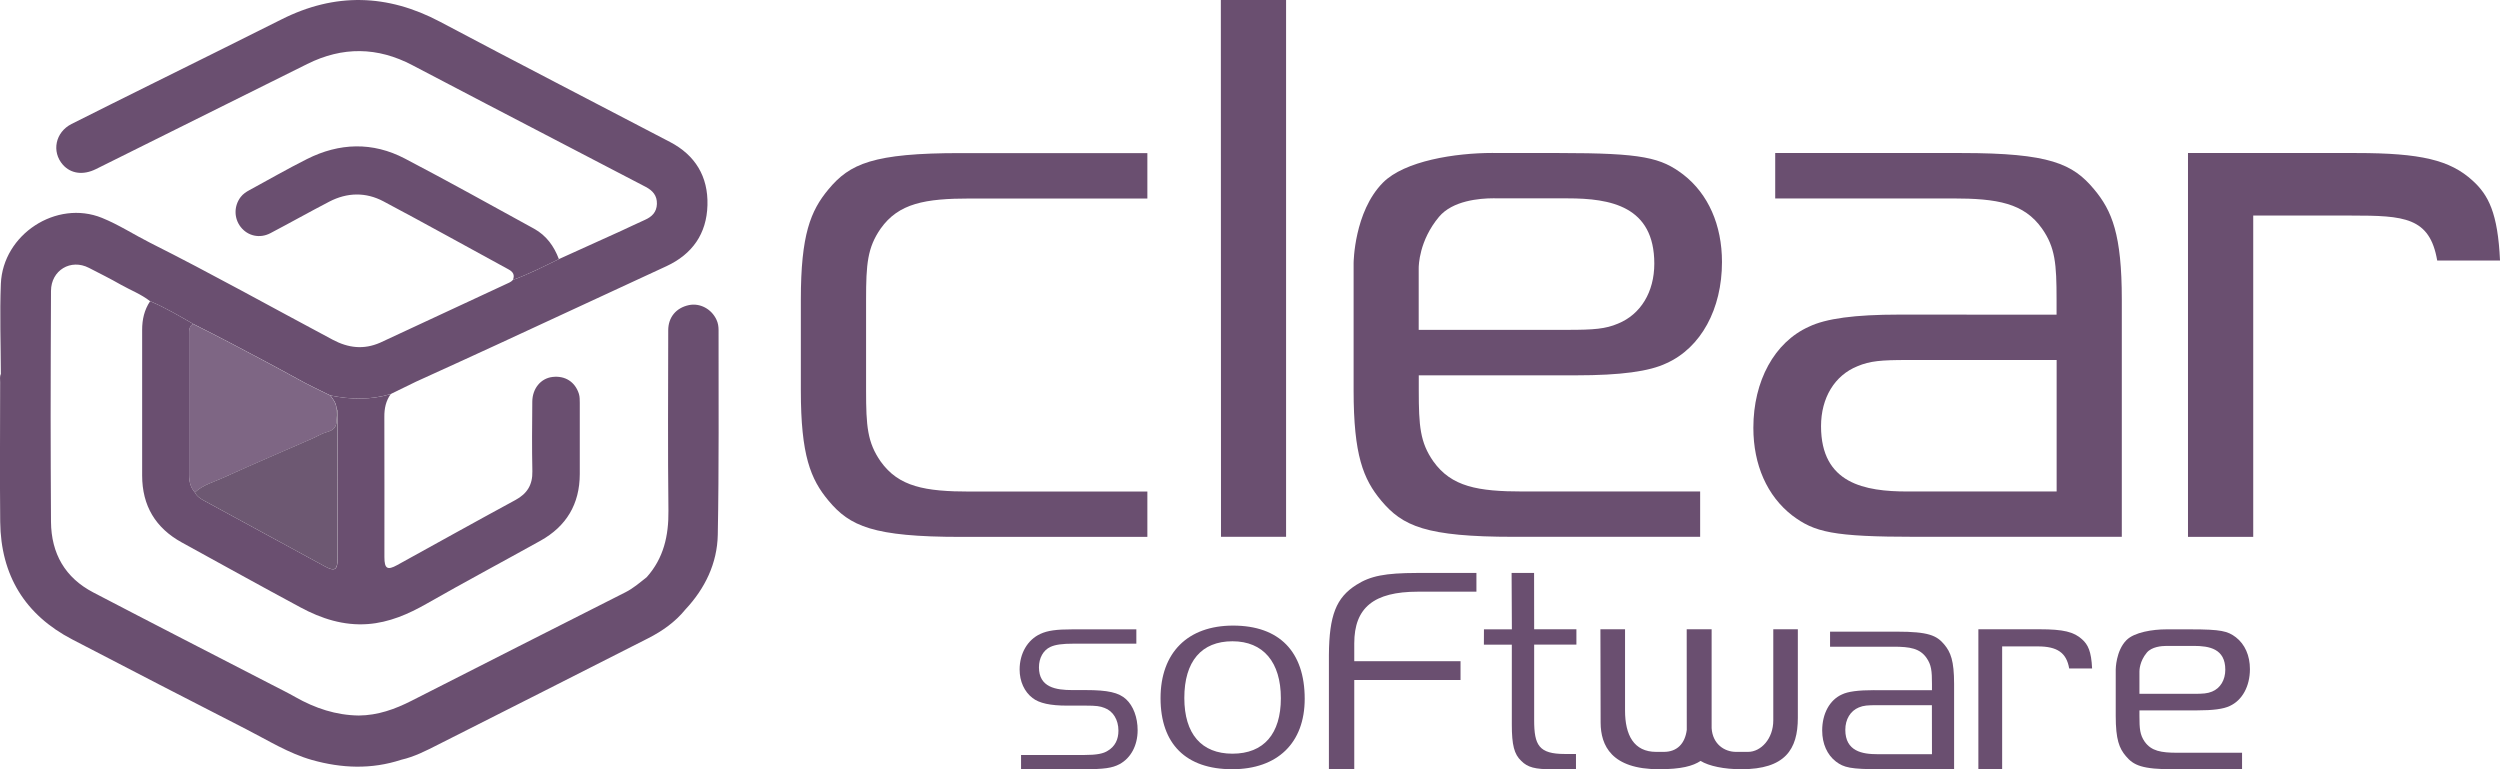 <svg width="169" height="52" viewBox="0 0 169 52" fill="none" xmlns="http://www.w3.org/2000/svg">
<g clip-path="url(#clip0_388_9717)">
<path d="M26.417 26.638C26.083 27.097 25.977 27.615 25.982 28.177C25.991 31.339 25.986 34.5 25.986 37.662C25.986 38.444 26.185 38.566 26.848 38.2C29.516 36.729 32.173 35.248 34.85 33.797C35.635 33.372 36.007 32.775 35.988 31.862C35.954 30.288 35.969 28.719 35.983 27.146C35.993 26.256 36.559 25.582 37.334 25.484C38.2 25.377 38.878 25.812 39.135 26.628C39.198 26.833 39.188 27.034 39.193 27.234C39.193 28.842 39.198 30.444 39.193 32.052C39.188 34.08 38.283 35.58 36.535 36.553C33.979 37.975 31.394 39.353 28.852 40.804C27.599 41.518 26.306 42.08 24.868 42.187C23.237 42.309 21.722 41.821 20.303 41.054C17.621 39.612 14.959 38.136 12.291 36.67C10.515 35.693 9.609 34.188 9.609 32.14C9.609 28.861 9.609 25.577 9.609 22.298C9.609 21.599 9.755 20.949 10.147 20.363C11.163 20.788 12.107 21.35 13.061 21.898C12.8 22.044 12.785 22.293 12.785 22.557C12.79 25.743 12.79 28.93 12.785 32.116C12.785 32.556 12.882 32.956 13.177 33.293C13.318 33.567 13.56 33.714 13.816 33.855C16.537 35.336 19.253 36.817 21.973 38.293C22.641 38.654 22.825 38.532 22.825 37.745C22.825 34.535 22.825 31.329 22.82 28.118C22.82 27.952 22.869 27.776 22.748 27.625C22.743 27.263 22.535 27.004 22.332 26.735C23.697 27.014 25.062 27.048 26.417 26.638Z" fill="#6A4F70"/>
<path d="M37.78 17.514C36.758 18.012 35.742 18.535 34.672 18.921C34.812 18.589 34.682 18.374 34.381 18.213C31.559 16.678 28.756 15.115 25.919 13.61C24.728 12.979 23.47 13.004 22.264 13.629C20.928 14.323 19.616 15.061 18.285 15.76C17.564 16.141 16.75 15.955 16.276 15.349C15.806 14.753 15.806 13.917 16.276 13.311C16.436 13.106 16.644 12.969 16.872 12.847C18.164 12.148 19.437 11.411 20.754 10.751C22.942 9.651 25.188 9.578 27.372 10.721C30.305 12.256 33.2 13.868 36.105 15.462C36.933 15.921 37.451 16.639 37.78 17.514Z" fill="#6A4F70"/>
<path d="M48.575 22.313C48.575 22.073 48.541 21.839 48.434 21.614C48.096 20.881 47.311 20.466 46.561 20.627C45.704 20.813 45.172 21.448 45.172 22.328C45.167 26.393 45.138 30.459 45.186 34.525C45.205 36.216 44.862 37.736 43.719 39.016C43.255 39.382 42.809 39.773 42.272 40.042C37.45 42.48 32.633 44.924 27.821 47.372C26.698 47.944 25.536 48.359 24.258 48.369C22.714 48.349 21.305 47.88 19.969 47.123C19.456 46.83 18.924 46.571 18.396 46.297C14.363 44.215 10.326 42.148 6.303 40.047C4.405 39.055 3.466 37.428 3.447 35.277C3.427 32.903 3.432 30.527 3.423 28.157C3.427 25.328 3.432 22.499 3.447 19.669C3.452 18.271 4.783 17.47 6.017 18.11C6.739 18.482 7.465 18.843 8.167 19.244C8.825 19.615 9.537 19.884 10.142 20.358C11.159 20.783 12.102 21.345 13.056 21.893C13.928 22.337 14.799 22.772 15.661 23.227C17.181 24.028 18.701 24.829 20.206 25.66C20.899 26.046 21.615 26.379 22.327 26.73C23.697 27.014 25.062 27.048 26.417 26.633C26.984 26.354 27.55 26.081 28.121 25.802C29.942 24.971 31.767 24.145 33.582 23.305C37.411 21.536 41.236 19.767 45.055 17.993C46.798 17.182 47.771 15.809 47.824 13.868C47.878 11.933 46.997 10.487 45.292 9.598C40.117 6.89 34.923 4.217 29.758 1.476C26.19 -0.415 22.637 -0.508 19.025 1.314C16.077 2.8 13.109 4.256 10.156 5.727C8.385 6.612 6.603 7.486 4.836 8.381C3.742 8.933 3.471 10.252 4.25 11.137C4.788 11.743 5.62 11.86 6.487 11.43C11.251 9.065 16.009 6.695 20.773 4.325C23.159 3.137 25.522 3.167 27.879 4.408C29.545 5.282 31.21 6.152 32.875 7.022C36.462 8.894 40.055 10.765 43.647 12.632C44.121 12.881 44.426 13.219 44.407 13.79C44.387 14.343 44.073 14.65 43.603 14.861C43.061 15.1 42.528 15.364 41.991 15.608C40.592 16.248 39.188 16.879 37.784 17.514C36.763 18.012 35.746 18.535 34.676 18.921C34.536 19.083 34.337 19.141 34.158 19.229C31.336 20.544 28.514 21.854 25.691 23.168C25.686 23.197 25.686 23.227 25.686 23.256C25.686 23.227 25.686 23.202 25.691 23.168C24.587 23.647 23.552 23.53 22.486 22.963C18.381 20.778 14.32 18.506 10.161 16.419C9.067 15.867 8.026 15.188 6.894 14.729C3.815 13.482 0.194 15.843 0.058 19.185C-0.024 21.213 0.053 23.251 0.058 25.279C-0.029 25.46 0.01 25.651 0.01 25.836C0.01 28.983 -0.019 32.126 0.014 35.273C0.053 38.898 1.694 41.567 4.889 43.228C8.811 45.271 12.742 47.299 16.677 49.312C18.12 50.05 19.509 50.925 21.087 51.374C23.101 51.941 25.115 52.02 27.124 51.36C28.01 51.159 28.814 50.744 29.613 50.338C34.352 47.954 39.086 45.544 43.821 43.145C44.779 42.656 45.646 42.046 46.333 41.2C47.66 39.783 48.483 38.082 48.522 36.152C48.609 31.539 48.57 26.926 48.575 22.313Z" fill="#6A4F70"/>
<path d="M13.051 21.898C13.922 22.342 14.794 22.777 15.655 23.232C17.176 24.033 18.696 24.834 20.201 25.665C20.893 26.051 21.61 26.384 22.322 26.735C22.525 27.004 22.733 27.263 22.738 27.625C22.733 27.83 22.704 28.035 22.733 28.236C22.806 28.744 22.651 29.061 22.118 29.203C21.765 29.296 21.441 29.501 21.102 29.653C19.098 30.532 17.079 31.392 15.089 32.297C14.436 32.595 13.714 32.775 13.172 33.293C12.877 32.956 12.78 32.556 12.78 32.116C12.78 28.93 12.78 25.743 12.78 22.557C12.775 22.288 12.79 22.044 13.051 21.898Z" fill="#7E6684"/>
<path d="M13.172 33.288C13.714 32.77 14.435 32.59 15.089 32.292C17.083 31.383 19.097 30.523 21.102 29.648C21.44 29.501 21.765 29.291 22.118 29.198C22.651 29.057 22.805 28.744 22.733 28.231C22.704 28.03 22.738 27.82 22.738 27.62C22.859 27.767 22.81 27.947 22.81 28.113C22.815 31.324 22.815 34.53 22.815 37.74C22.815 38.527 22.631 38.649 21.963 38.288C19.242 36.812 16.527 35.326 13.806 33.85C13.554 33.714 13.312 33.562 13.172 33.288Z" fill="#6D5872"/>
<path d="M82.539 36.289H86.939V0H82.529L82.539 36.289Z" fill="#6A4F70"/>
<path d="M132.6 10.345H120.004V13.414H131.976C135.045 13.414 136.817 13.732 138.041 15.452C138.937 16.732 139.024 17.841 139.024 20.246V21.272L128.389 21.267C125.377 21.267 123.431 21.531 122.279 22.088C119.955 23.134 118.527 25.748 118.527 28.92C118.527 31.427 119.457 33.523 121.146 34.838C122.657 35.976 123.872 36.289 129.531 36.289H143.434V20.246C143.434 15.862 142.776 14.25 141.561 12.798C140.123 11.069 138.559 10.345 132.6 10.345ZM139.024 33.225H128.96C126.065 33.225 123.102 32.702 123.102 28.812C123.102 26.892 124.022 25.377 125.566 24.756C126.413 24.399 127.159 24.336 128.96 24.336H139.029V33.225H139.024Z" fill="#6A4F70"/>
<path d="M102.333 36.289H114.93V33.225H102.958C99.893 33.225 98.117 32.903 96.892 31.187C95.996 29.902 95.909 28.798 95.909 26.393V25.372H106.545C109.561 25.372 111.502 25.108 112.659 24.551C114.983 23.505 116.406 20.891 116.406 17.715C116.406 15.207 115.477 13.111 113.792 11.802C112.282 10.658 111.062 10.345 105.407 10.345H101.133C101.089 10.345 101.017 10.34 100.891 10.34C98.388 10.34 94.951 10.868 93.484 12.349C91.538 14.318 91.504 17.749 91.504 17.783V26.393C91.504 30.772 92.157 32.389 93.368 33.841C94.815 35.566 96.379 36.289 102.333 36.289ZM95.904 18.14C95.904 17.964 95.924 16.273 97.279 14.655C98.194 13.566 99.995 13.404 100.978 13.404C101.113 13.404 101.21 13.404 101.254 13.409H105.974C108.869 13.409 111.831 13.932 111.831 17.822C111.831 19.738 110.912 21.253 109.372 21.878C108.53 22.235 107.75 22.298 105.979 22.298H95.904V18.14Z" fill="#6A4F70"/>
<path d="M56.005 12.798C54.795 14.25 54.137 15.862 54.137 20.246V26.398C54.137 30.777 54.795 32.394 56.005 33.841C57.448 35.571 59.012 36.294 64.966 36.294H77.562V33.23H65.595C62.526 33.23 60.75 32.907 59.53 31.192C58.634 29.902 58.547 28.802 58.547 26.398V20.251C58.547 17.846 58.639 16.742 59.53 15.457C60.75 13.737 62.531 13.419 65.595 13.419H77.562V10.35H64.966C59.012 10.345 57.443 11.069 56.005 12.798Z" fill="#6A4F70"/>
<path d="M167.151 12.212C165.621 10.814 163.637 10.345 159.289 10.345H147.908V36.294H147.913H152.318V14.572H158.946C162.523 14.572 164.251 14.675 164.755 17.612H169.001C168.855 14.387 168.211 13.175 167.151 12.212Z" fill="#6A4F70"/>
<path d="M76.904 49.361C76.904 50.392 76.444 51.248 75.679 51.658C75.185 51.922 74.624 52 73.263 52H69.023V51.037H71.109H73.297C74.13 51.037 74.595 50.949 74.904 50.739C75.374 50.451 75.606 49.996 75.606 49.391C75.606 48.657 75.243 48.066 74.667 47.856C74.357 47.734 74.101 47.7 73.413 47.7H72.135C70.998 47.7 70.257 47.538 69.802 47.187C69.245 46.761 68.926 46.058 68.926 45.261C68.926 44.172 69.463 43.248 70.33 42.852C70.814 42.627 71.4 42.544 72.494 42.544H76.4H76.817V43.512H75.534H72.586C71.806 43.512 71.346 43.575 71.007 43.732C70.528 43.952 70.233 44.479 70.233 45.11C70.233 46.463 71.371 46.649 72.484 46.649H73.389C74.895 46.649 75.631 46.815 76.124 47.27C76.609 47.714 76.904 48.496 76.904 49.361Z" fill="#6A4F70"/>
<path d="M91.693 39.534C90.323 40.399 89.853 41.596 89.834 44.279V52H91.548V45.97H98.732V44.699H91.548V43.492C91.548 41.073 92.874 39.998 95.847 39.998H99.806V38.732H95.784C93.639 38.737 92.647 38.928 91.693 39.534Z" fill="#6A4F70"/>
<path d="M128.229 42.7H123.712V43.717H128.001C129.124 43.717 129.783 43.834 130.233 44.474C130.562 44.948 130.601 45.359 130.601 46.239V46.659H126.699V46.654C125.615 46.654 124.918 46.747 124.511 46.947C123.683 47.318 123.18 48.247 123.18 49.381C123.18 50.275 123.514 51.023 124.109 51.482C124.651 51.888 125.082 52 127.115 52H132.097V46.234C132.097 44.66 131.864 44.088 131.434 43.57C130.92 42.955 130.364 42.7 128.229 42.7ZM126.912 50.983C125.9 50.983 124.743 50.793 124.743 49.337C124.743 48.623 125.087 48.056 125.658 47.822C125.978 47.69 126.244 47.67 126.907 47.67H130.596L130.601 50.983H126.912Z" fill="#6A4F70"/>
<path d="M103.704 38.732H102.184L102.203 42.544H100.315L100.311 43.58H102.199V48.98C102.199 50.368 102.358 50.988 102.838 51.438C103.268 51.873 103.762 52.005 104.963 52.005H106.536V50.969H105.786C104.024 50.969 103.709 50.373 103.709 48.682V43.575H106.565V42.539H103.709L103.704 38.732Z" fill="#6A4F70"/>
<path d="M83.357 42.29C80.288 42.29 78.453 44.123 78.453 47.196C78.453 50.29 80.172 52 83.294 52C86.363 52 88.198 50.221 88.198 47.24C88.198 44.049 86.48 42.29 83.357 42.29ZM83.314 50.949C81.217 50.949 80.06 49.61 80.06 47.182C80.06 44.709 81.217 43.35 83.314 43.35C85.395 43.35 86.586 44.758 86.586 47.201C86.586 49.615 85.424 50.949 83.314 50.949Z" fill="#6A4F70"/>
<path d="M112.152 52C113.663 52 114.442 51.78 114.96 51.438C115.526 51.79 116.567 52 117.705 52C117.71 52 117.715 52 117.715 52C120.663 52 121.534 50.671 121.534 48.531V42.539H119.874V48.702C119.874 49.933 119.046 50.827 118.165 50.827H117.361C116.567 50.827 115.778 50.3 115.706 49.229V42.539H114.021C114.021 42.539 114.026 49.303 114.026 49.342C113.905 50.265 113.377 50.827 112.472 50.827H111.959C110.443 50.827 109.853 49.684 109.853 48.032V42.539H108.188L108.202 48.858C108.212 50.392 108.928 52 112.152 52Z" fill="#6A4F70"/>
<path d="M141.426 45.188H139.877C139.693 44.118 139.063 43.697 137.761 43.697H135.345V52H133.738V42.539H137.887C139.475 42.539 140.196 42.71 140.753 43.223C141.14 43.57 141.373 44.015 141.426 45.188Z" fill="#6A4F70"/>
<path d="M146.441 42.544C145.531 42.544 144.277 42.735 143.745 43.277C143.033 43.996 143.023 45.247 143.023 45.256V48.398C143.023 49.996 143.261 50.583 143.706 51.111C144.234 51.741 144.8 52.005 146.974 52.005H151.563V50.886H147.196C146.083 50.886 145.434 50.769 144.984 50.143C144.66 49.674 144.626 49.273 144.626 48.398V48.022H148.503C149.602 48.022 150.309 47.929 150.73 47.724C151.577 47.343 152.095 46.39 152.095 45.232C152.095 44.318 151.757 43.551 151.142 43.077C150.59 42.661 150.145 42.544 148.087 42.544H146.528C146.514 42.544 146.485 42.544 146.441 42.544ZM148.295 46.903H144.626V45.388C144.626 45.325 144.631 44.709 145.124 44.118C145.458 43.722 146.112 43.663 146.475 43.663C146.523 43.663 146.557 43.663 146.577 43.663H148.295C149.351 43.663 150.43 43.854 150.43 45.271C150.43 45.97 150.096 46.522 149.535 46.752C149.225 46.879 148.939 46.903 148.295 46.903Z" fill="#6A4F70"/>
</g>
<defs>
<clipPath id="clip0_388_9717">
<rect width="169" height="52" fill="white"/>
</clipPath>
</defs>
</svg>
